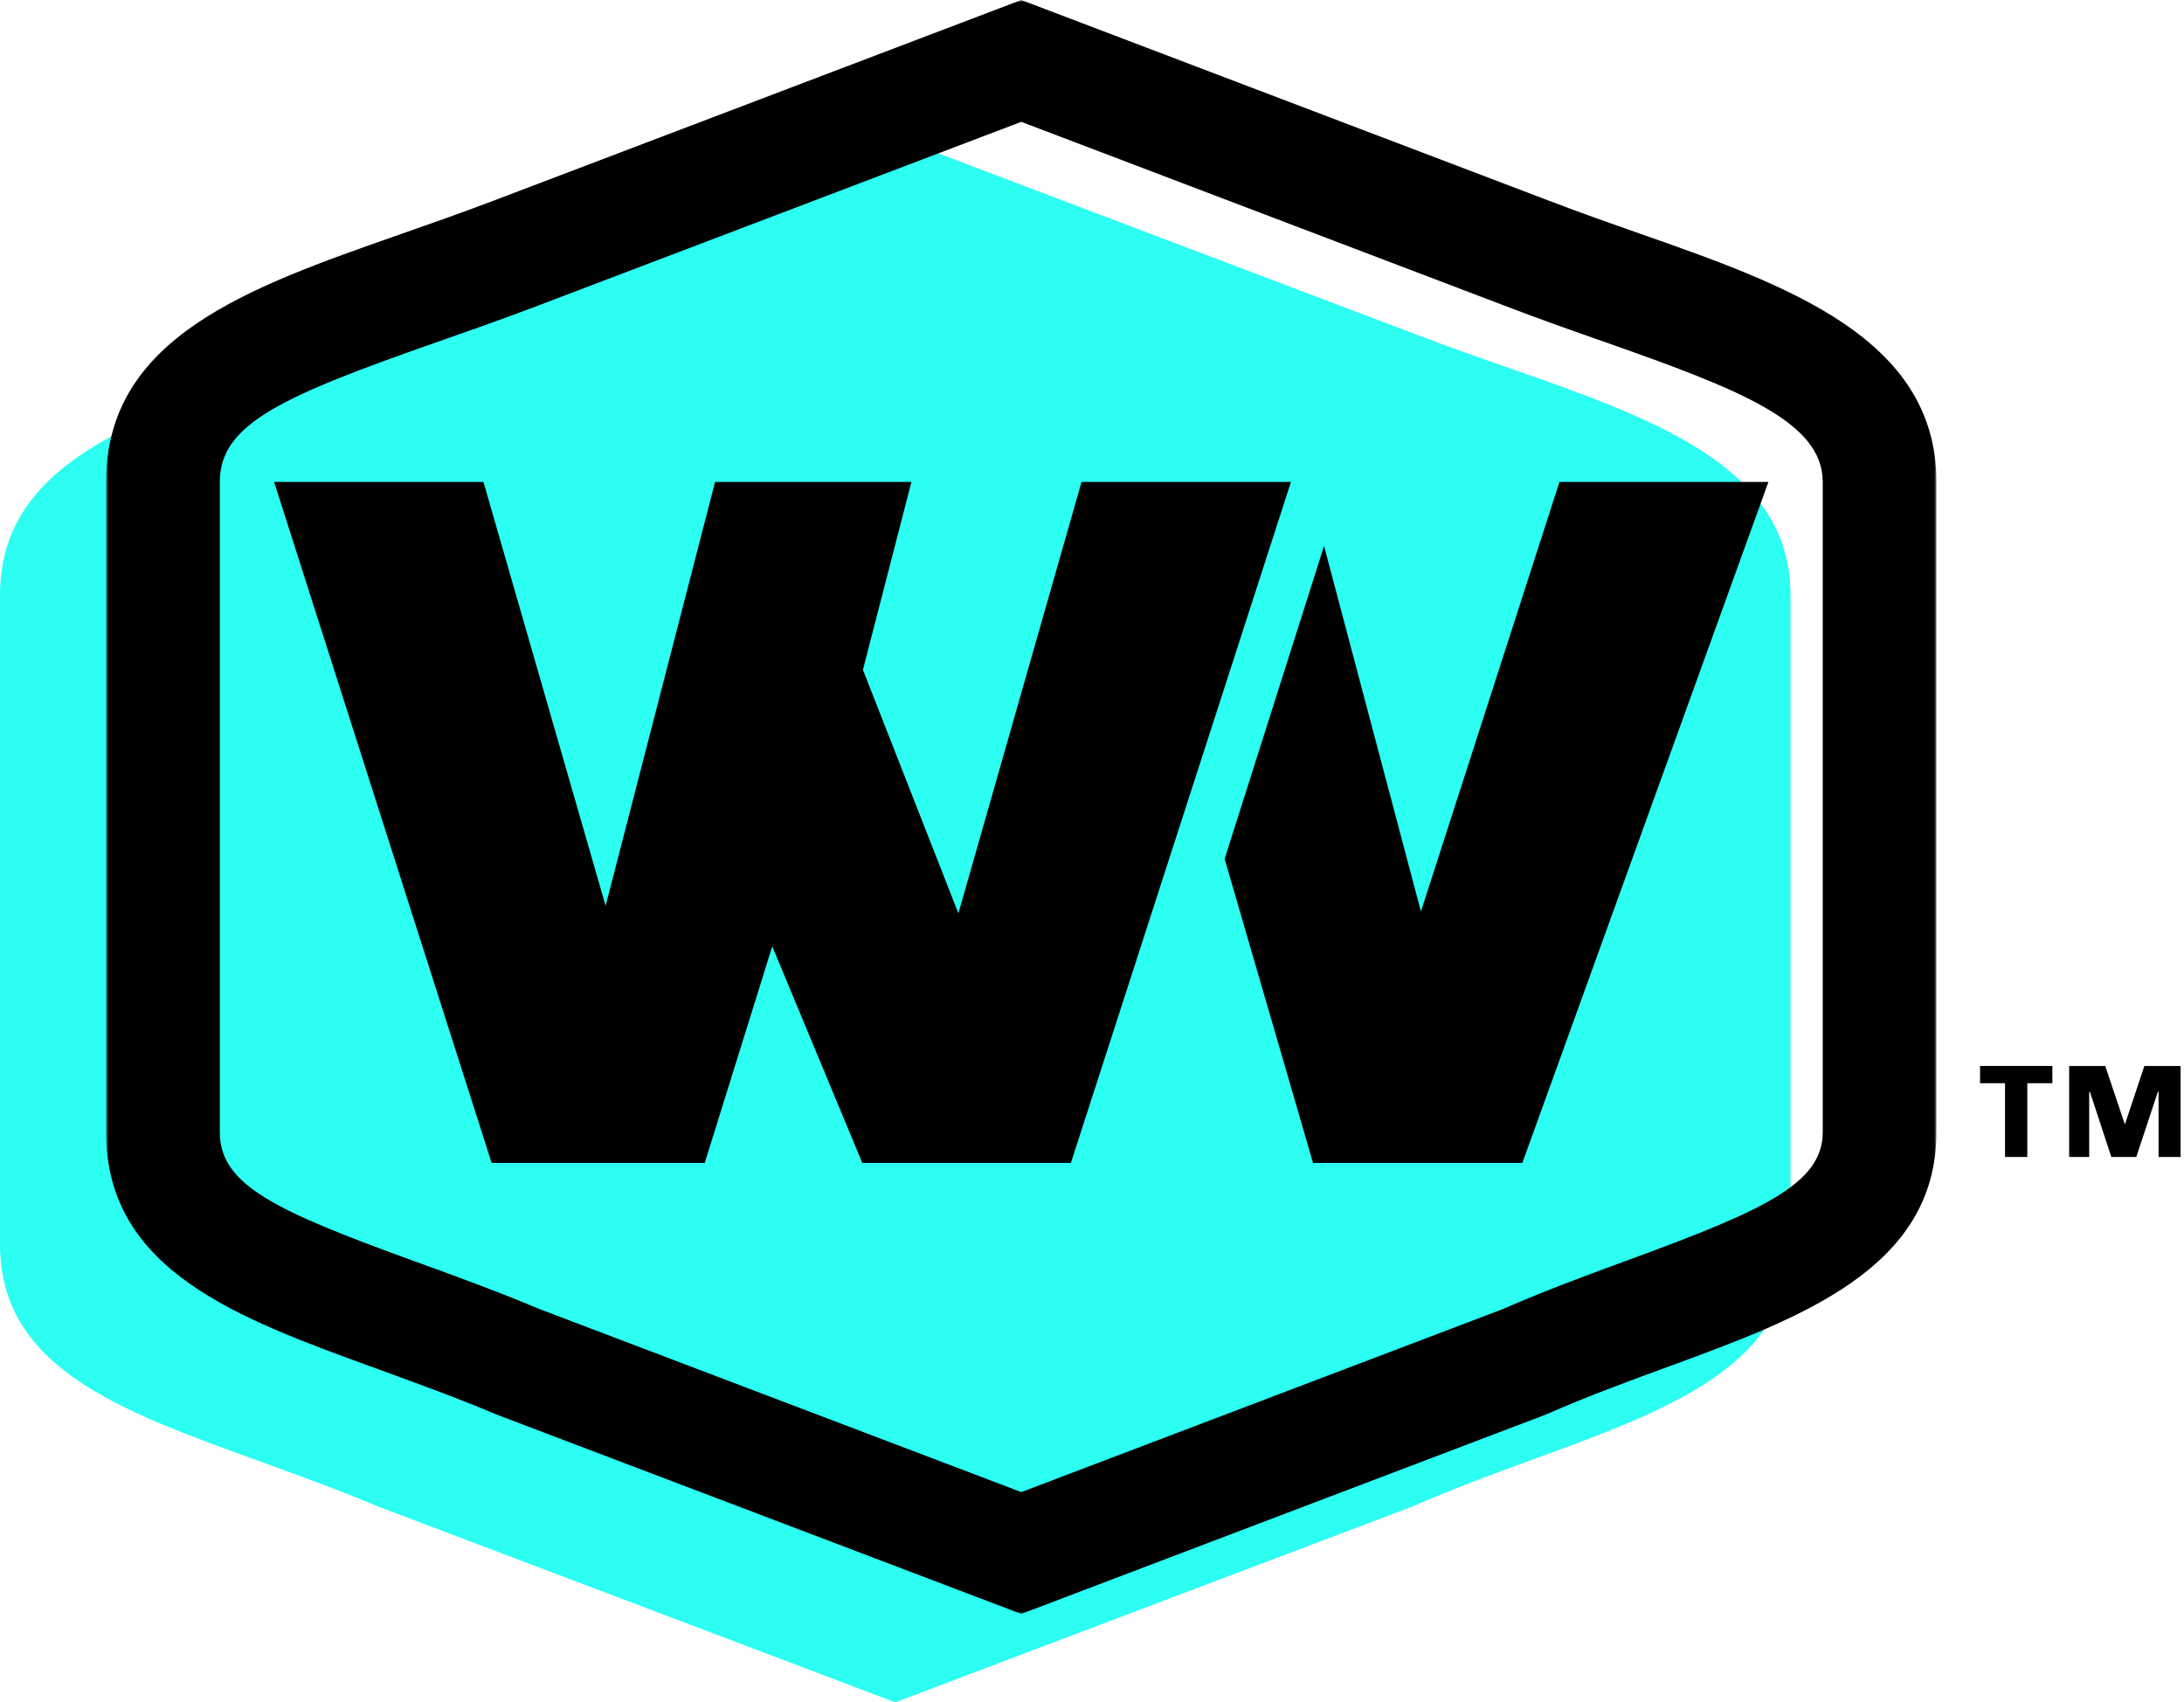 <?xml version="1.0" encoding="UTF-8"?>
<svg width="494px" height="385px" viewBox="0 0 494 385" version="1.1" xmlns="http://www.w3.org/2000/svg" xmlns:xlink="http://www.w3.org/1999/xlink">
    <title>WV Logo</title>
    <defs>
        <polygon id="path-1" points="0 0 414 0 414 365 0 365"></polygon>
        <polygon id="path-3" points="0 0 414 0 414 365 0 365"></polygon>
    </defs>
    <g id="Home---Final" stroke="none" stroke-width="1" fill="none" fill-rule="evenodd">
        <g id="WV-Homepage" transform="translate(-111, -44)">
            <g id="WV-Logo" transform="translate(106, 44)">
                <g>
                    <g id="Group-9-Copy" transform="translate(0, 25)">
                        <mask id="mask-2" fill="white">
                            <use xlink:href="#path-1"></use>
                        </mask>
                        <g id="Clip-8"></g>
                        <path d="M324.336,50.282 C331.849,53.169 339.19,55.735 346.289,58.219 C379.054,69.684 410,80.512 410,109.594 L410,256.438 C410,283.781 382.128,293.965 352.616,304.747 C343.516,308.066 334.134,311.493 324.709,315.614 L324.43,315.727 L207.5,360 L90.65,315.764 C81.043,311.752 72.008,308.48 63.272,305.318 L63.037,305.234 C31.895,293.972 5,284.246 5,256.438 L5,109.594 C5,80.415 34.226,70.214 68.064,58.403 C74.973,55.994 82.787,53.268 90.638,50.285 L207.5,6 L324.336,50.282 Z" id="Fill-7" fill="#2CFEF2" mask="url(#mask-2)"></path>
                    </g>
                    <g id="Logo-Icon" transform="translate(29, 0)">
                        <path d="M94.31,61.2 C86.345,64.237 78.443,67.005 71.473,69.443 C39.777,80.551 16.875,88.575 16.875,108.957 L16.875,256.073 C16.875,275.188 37.724,282.754 66.583,293.228 C75.572,296.496 84.781,299.838 94.453,303.899 L206.499,346.486 L318.671,303.846 C328.279,299.625 338.229,295.979 347.005,292.76 C374.448,282.7 396.123,274.753 396.123,256.073 L396.123,108.957 C396.123,88.665 371.742,80.102 340.875,69.261 C334.046,66.862 326.309,64.145 318.647,61.193 L206.499,18.516 L94.31,61.2 Z M91.16,312.161 C81.607,308.152 72.553,304.862 63.794,301.68 L63.557,301.595 C32.519,290.325 8,281.424 8,256.073 L8,108.957 C8,82.266 34.715,72.905 68.537,61.052 C75.449,58.631 83.273,55.89 91.155,52.882 L206.499,9 L321.823,52.882 C329.4,55.805 337.058,58.493 343.814,60.866 C376.649,72.4 405,82.36 405,108.957 L405,256.073 C405,280.963 379.549,290.3 350.08,301.11 C340.95,304.455 331.533,307.907 322.026,312.079 L206.499,356 L91.16,312.161 Z" id="Fill-1" fill="#000000"></path>
                        <path d="M94.766,301.064 C85.071,297 75.856,293.657 66.946,290.423 C35.225,278.918 18.722,272.161 18.722,255.534 L18.722,108.495 C18.722,89.843 39.807,82.463 71.719,71.294 C78.692,68.855 86.597,66.091 94.628,63.029 L205.999,20.697 L317.341,63.026 C324.955,65.96 332.412,68.576 339.624,71.107 C372.891,82.781 393.275,90.832 393.275,108.495 L393.275,255.534 C393.275,272.506 373.336,279.811 345.739,289.921 C336.948,293.138 326.999,296.78 317.241,301.054 L205.999,343.305 L94.766,301.064 Z M205.999,6 L204.279,6.652 L89.753,50.184 C81.906,53.175 74.427,55.794 67.193,58.323 C33.818,70.006 5,80.094 5,108.495 L5,255.534 C5,282.57 31.495,292.18 62.177,303.311 L62.318,303.36 C71.083,306.54 80.145,309.828 89.602,313.797 L89.677,313.828 L89.757,313.858 L204.282,357.348 L205.999,358 L207.718,357.348 L322.318,313.824 L322.432,313.778 L322.545,313.731 C331.937,309.607 341.344,306.165 350.44,302.831 C379.544,292.166 407,282.104 407,255.534 L407,108.495 C407,80.191 376.48,69.482 344.168,58.143 C337.423,55.777 329.784,53.095 322.245,50.193 L207.718,6.652 L205.999,6 Z M205.999,348.491 L319.072,305.546 C328.624,301.357 338.169,297.856 347.393,294.479 C375.736,284.097 398.119,275.898 398.119,255.534 L398.119,108.495 C398.119,86.495 373.014,77.687 341.227,66.532 C334.037,64.01 326.607,61.399 319.06,58.495 L205.999,15.511 L92.906,58.497 C85.011,61.506 77.36,64.183 70.121,66.716 C37.47,78.145 13.878,86.405 13.878,108.495 L13.878,255.534 C13.878,276.332 35.406,284.143 65.202,294.949 C74.115,298.183 83.323,301.522 92.971,305.568 L205.999,348.491 L205.999,348.491 Z M205.999,11.186 L320.506,54.717 C328.004,57.605 335.403,60.206 342.564,62.718 C374.54,73.939 402.156,83.629 402.156,108.495 L402.156,255.534 C402.156,278.722 377.422,287.78 348.784,298.278 C339.612,301.633 330.133,305.108 320.601,309.29 L205.999,352.814 L91.474,309.324 C81.855,305.289 72.691,301.968 63.827,298.751 C33.665,287.809 9.844,279.168 9.844,255.534 L9.844,108.495 C9.844,83.535 35.854,74.431 68.789,62.902 C75.994,60.381 83.611,57.714 91.472,54.717 L205.999,11.186 L205.999,11.186 Z" id="Fill-3" fill="#2CFEF2"></path>
                        <path d="M96.667,66.269 C88.61,69.336 80.662,72.112 73.655,74.561 C40.305,86.222 22.917,93.017 22.917,108.425 L22.917,255.605 C22.917,269.847 38.645,276.208 68.785,287.124 C77.808,290.395 87.141,293.778 96.999,297.908 L206.999,339.627 L317.173,297.828 C326.927,293.562 336.933,289.902 345.764,286.672 C374.714,276.082 391.081,269.418 391.081,255.605 L391.081,108.425 C391.081,93.165 371.564,85.55 339.721,74.386 C332.479,71.845 324.988,69.22 317.265,66.252 L206.999,24.377 L96.667,66.269 Z M89.245,317.335 C79.587,313.294 70.593,310.033 61.892,306.88 L61.654,306.793 C29.647,295.195 2,285.18 2,255.605 L2,108.425 C2,77.459 31.986,66.972 66.707,54.829 C73.597,52.421 81.399,49.696 89.231,46.711 L206.999,2 L324.74,46.709 C332.224,49.589 339.541,52.155 346.621,54.637 C380.252,66.424 412,77.556 412,108.425 L412,255.605 C412,284.707 383.341,295.195 353.001,306.305 C343.968,309.606 334.632,313.018 325.225,317.138 L324.886,317.277 L206.999,362 L89.245,317.335 Z" id="Fill-5" fill="#000000"></path>
                        <g id="Group-9">
                            <mask id="mask-4" fill="white">
                                <use xlink:href="#path-3"></use>
                            </mask>
                            <g id="Clip-8"></g>
                            <path d="M98.084,296.076 C88.222,291.943 78.905,288.559 69.893,285.292 C38.503,273.902 25.718,268.071 25.718,256.067 L25.718,108.964 C25.718,95.871 39.896,89.605 74.7,77.417 C81.738,74.953 89.682,72.173 97.757,69.095 L207,27.553 L316.193,69.083 C323.912,72.057 331.405,74.688 338.649,77.23 C369.421,88.036 388.283,95.349 388.283,108.964 L388.283,256.067 C388.283,267.642 374.994,273.72 344.669,284.831 C335.834,288.067 325.851,291.725 315.977,296.042 L207,337.453 L98.084,296.076 Z M207,-0.001 L205.281,0.654 L88.616,45.014 C80.857,47.976 73.097,50.693 66.248,53.089 C32.155,65.03 0,76.292 0,108.964 L0,256.067 C0,287.327 29.692,298.101 61.126,309.509 L61.361,309.594 C70.024,312.74 78.975,315.99 88.476,319.972 L88.551,320.004 L88.629,320.033 L205.283,364.348 L207,365 L208.72,364.348 L325.449,319.997 L325.834,319.841 L325.895,319.817 L325.956,319.791 C335.273,315.704 344.556,312.303 353.533,309.019 C383.262,298.118 414,286.847 414,256.067 L414,108.964 C414,76.391 380.019,64.457 347.157,52.919 C340.087,50.44 332.8,47.881 325.379,45.019 L208.72,0.654 L207,-0.001 Z M207,342.639 L317.808,300.537 C327.593,296.251 337.547,292.605 346.336,289.387 C376.222,278.438 393.126,271.489 393.126,256.067 L393.126,108.964 C393.126,92.075 373.034,84.162 340.252,72.653 C333.035,70.119 325.578,67.502 317.913,64.547 L207,22.365 L96.035,64.562 C88.011,67.62 80.089,70.393 73.102,72.838 C38.784,84.854 20.874,91.919 20.874,108.964 L20.874,256.067 C20.874,271.93 37.118,278.559 68.244,289.852 C77.275,293.129 86.531,296.491 96.289,300.583 L207,342.639 L207,342.639 Z M207,5.187 L323.638,49.548 C331.138,52.439 338.467,55.01 345.553,57.499 C378.263,68.984 409.157,79.83 409.157,108.964 L409.157,256.067 C409.157,283.459 381.332,293.66 351.87,304.461 C342.785,307.787 333.42,311.219 324.011,315.347 L323.732,315.461 L207,359.812 L90.348,315.497 C80.757,311.478 71.738,308.201 63.017,305.034 L62.782,304.949 C31.693,293.668 4.844,283.924 4.844,256.067 L4.844,108.964 C4.844,79.733 34.02,69.515 67.8,57.683 C74.698,55.27 82.499,52.538 90.336,49.55 L207,5.187 L207,5.187 Z" id="Fill-7" fill="#000000" mask="url(#mask-4)"></path>
                        </g>
                        <polygon id="Fill-10" fill="#000000" points="41 113 83.16 113 112.952 215.289 139.651 113 179 113 168.601 152.856 193.335 215.289 222.84 113 265 113 216.658 261 172.818 261 150.331 207.485 133.467 261 88.78 261"></polygon>
                        <path d="M174.414,257.924 L214.541,257.924 L261.038,114.074 L224.45,114.074 L193.534,222.366 L165.874,151.803 L175.613,114.074 L141.664,114.074 L113.25,224.072 L81.546,114.074 L44.938,114.074 L90.897,257.924 L131.685,257.924 L149.996,199.197 L174.414,257.924 Z M218.226,263 L171.039,263 L150.677,214.026 L135.407,263 L87.2,263 L38,109 L85.355,109 L112.984,204.858 L137.741,109 L182.153,109 L171.187,151.48 L192.779,206.564 L220.633,109 L268,109 L218.226,263 Z" id="Fill-12" fill="#000000"></path>
                        <polyline id="Fill-14" fill="#000000" points="296.677 215.29 330.002 113 372 113 317.961 261 274 261"></polyline>
                        <polygon id="Fill-16" fill="#000000" points="320.341 263 272.996 263 253 194.247 275.486 123.477 297.403 206.145 328.734 109 376 109"></polygon>
                    </g>
                </g>
                <g id="TM" transform="translate(452.876, 241.08)" fill="#000000" fill-rule="nonzero">
                    <polygon id="Path" points="5.64 20.58 5.64 3.9 0 3.9 0 0 16.35 0 16.35 3.9 10.68 3.9 10.68 20.58"></polygon>
                    <polygon id="Path" points="20.15 20.58 20.15 0 28.31 0 32.69 13.05 32.81 13.05 37.16 0 45.35 0 45.35 20.58 40.37 20.58 40.37 5.82 40.22 5.82 35.33 20.58 29.69 20.58 24.83 5.82 24.68 5.82 24.68 20.58"></polygon>
                </g>
            </g>
        </g>
    </g>
</svg>